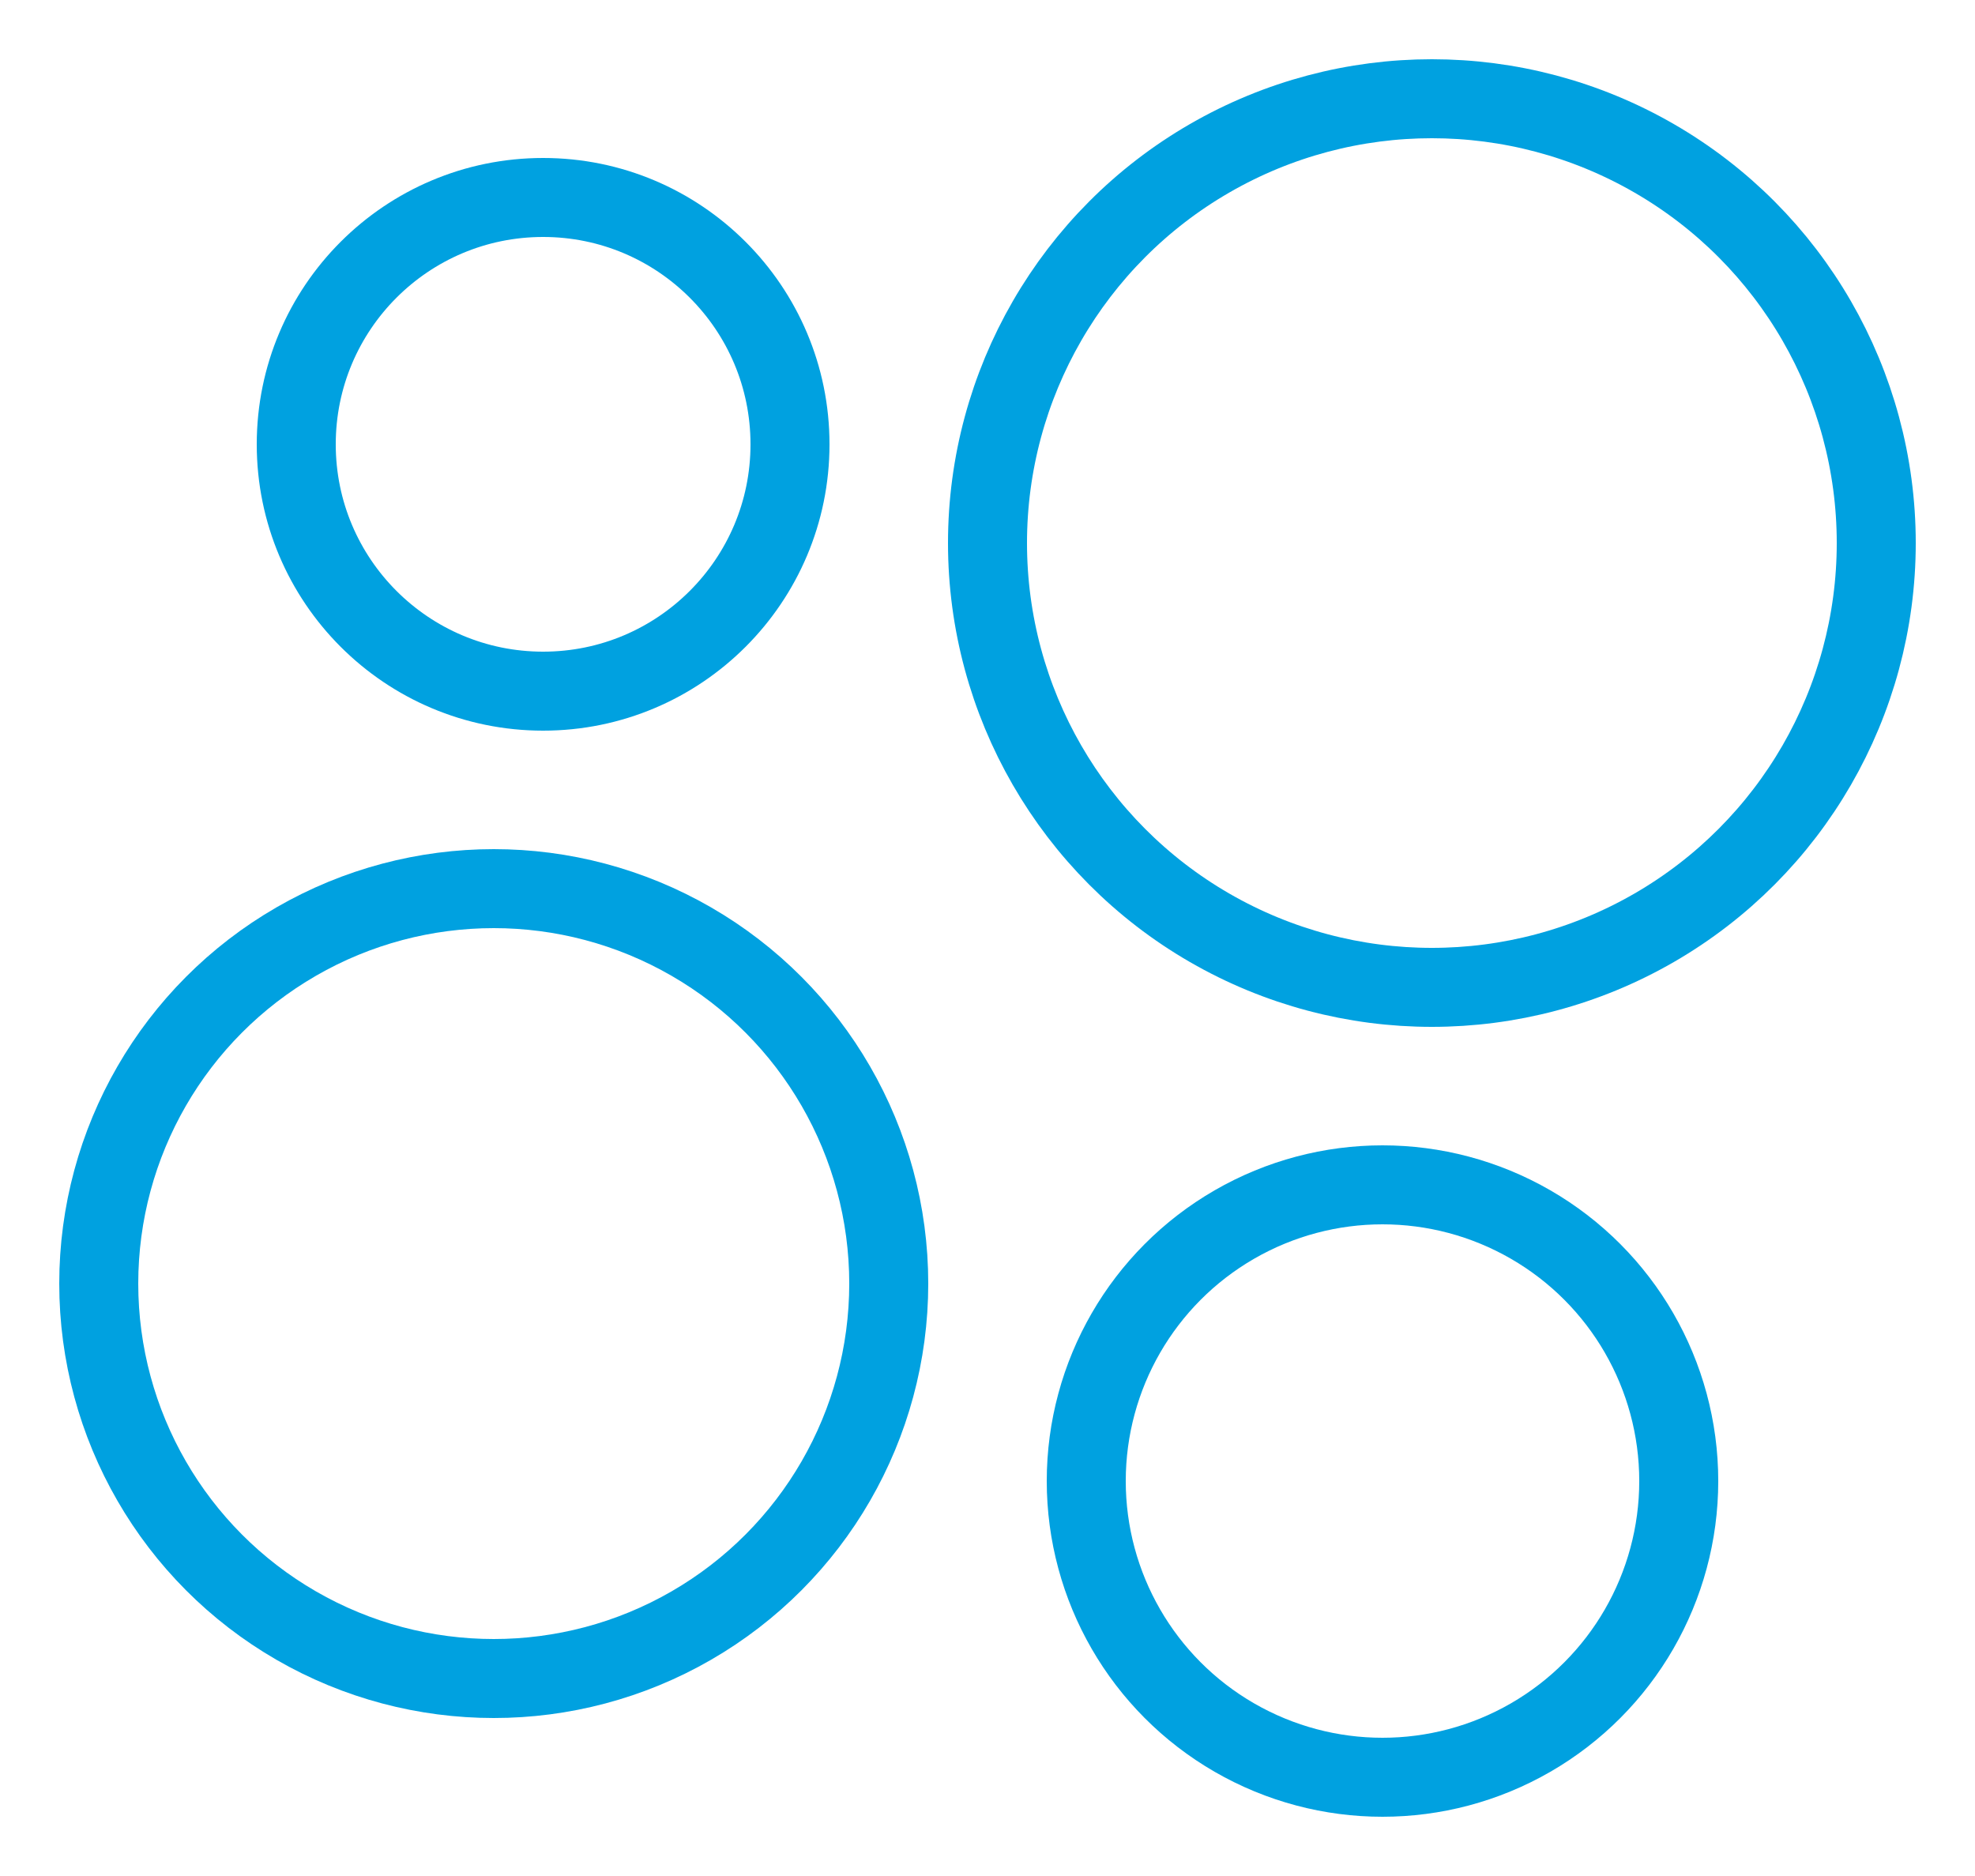 <?xml version="1.0" encoding="UTF-8"?>
<svg width="20px" height="19px" viewBox="0 0 20 19" version="1.1" xmlns="http://www.w3.org/2000/svg" xmlns:xlink="http://www.w3.org/1999/xlink">
    <!-- Generator: Sketch 53.2 (72643) - https://sketchapp.com -->
    <title>Group</title>
    <desc>Created with Sketch.</desc>
    <g id="Page-1" stroke="none" stroke-width="1" fill="none" fill-rule="evenodd">
        <g id="Artboard" transform="translate(-8, -9)" stroke="#00A1E0" stroke-width="0.8">
            <g id="Group" transform="translate(9, 10)">
                <circle id="Oval" cx="4.5" cy="3.5" r="2.5"></circle>
                <circle id="Oval-Copy-49" cx="13.5" cy="4.5" r="4.5"></circle>
                <circle id="Oval-Copy-50" cx="4" cy="12" r="4"></circle>
                <circle id="Oval-Copy-51" cx="13" cy="14" r="3"></circle>
            </g>
        </g>
    </g>
</svg>